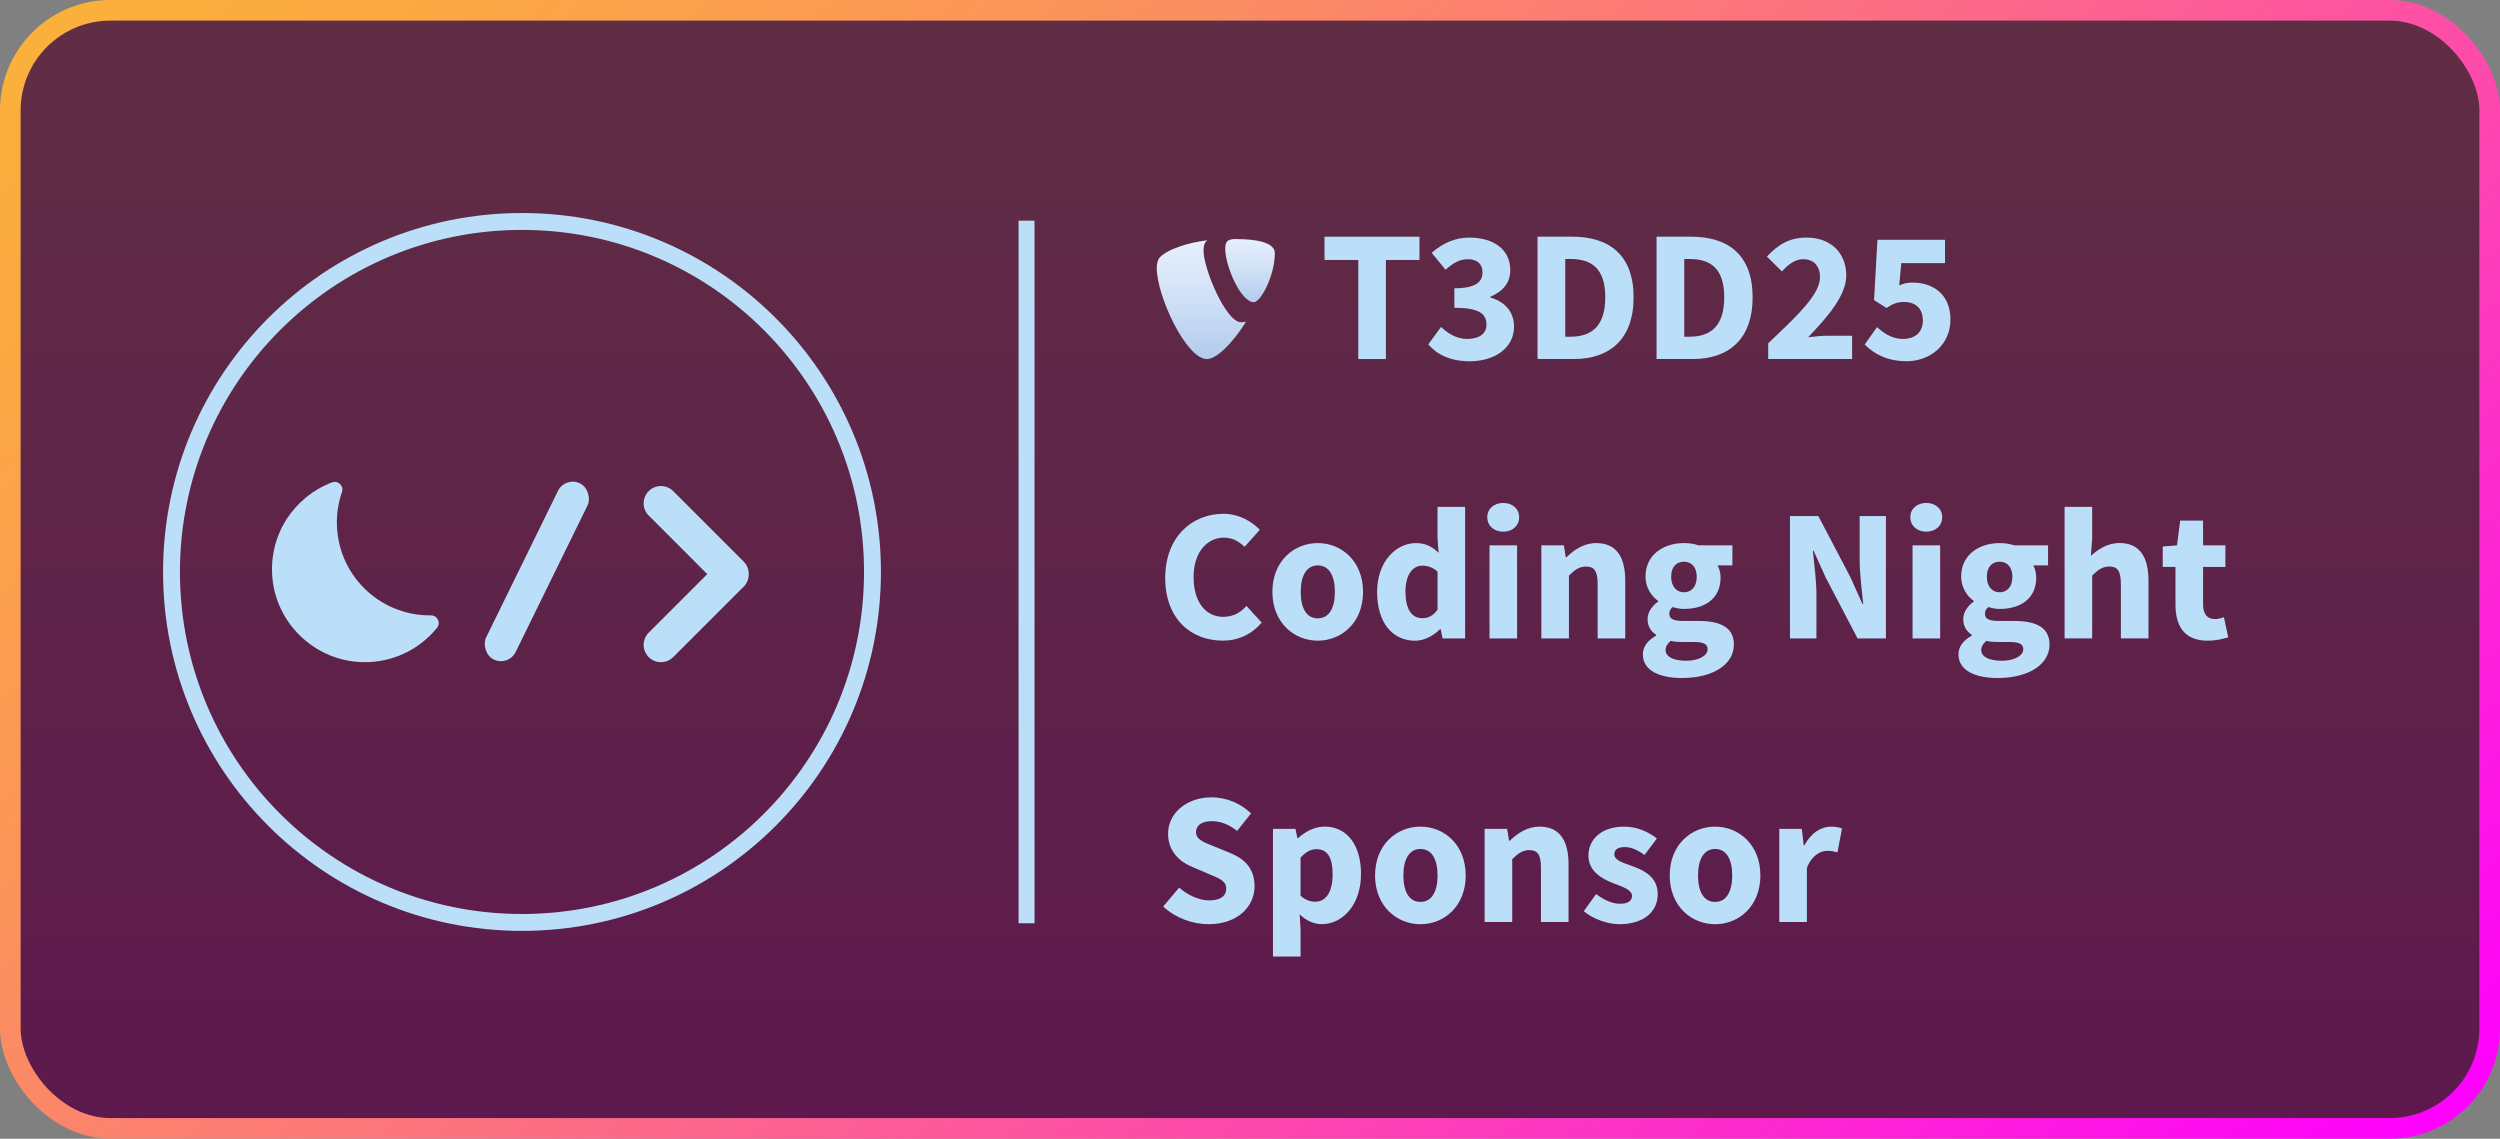 <?xml version="1.0" encoding="UTF-8"?>
<svg xmlns="http://www.w3.org/2000/svg" xmlns:xlink="http://www.w3.org/1999/xlink" id="Ebene_1" viewBox="0 0 626.06 285.17">
  <rect x="0" y="0" width="626.06" height="285.17" fill="#808080" stroke="none"/>
  <defs>
    <style>.cls-1{fill:url(#Unbenannter_Verlauf_45-2);}.cls-2{fill:#bbdef9;}.cls-3{stroke:url(#Unbenannter_Verlauf_7);stroke-width:5.17px;}.cls-3,.cls-4,.cls-5{fill:none;stroke-miterlimit:10;}.cls-4{stroke-width:4px;}.cls-4,.cls-5{stroke:#bbdef9;}.cls-6{fill:url(#Unbenannter_Verlauf_34);}.cls-7{fill:url(#Unbenannter_Verlauf_45);}.cls-5{stroke-width:4.23px;}</style>
    <linearGradient id="Unbenannter_Verlauf_34" x1="313.03" y1="2.58" x2="313.03" y2="282.59" gradientUnits="userSpaceOnUse">
      <stop offset="0" stop-color="#602e44"></stop>
      <stop offset="1" stop-color="#5d194d"></stop>
    </linearGradient>
    <linearGradient id="Unbenannter_Verlauf_7" x1="120.75" y1="-86.57" x2="505.31" y2="371.74" gradientUnits="userSpaceOnUse">
      <stop offset="0" stop-color="#fbb03b"></stop>
      <stop offset=".1" stop-color="#fba843"></stop>
      <stop offset=".27" stop-color="#fb945a"></stop>
      <stop offset=".47" stop-color="#fc727f"></stop>
      <stop offset=".7" stop-color="#fd44b2"></stop>
      <stop offset=".96" stop-color="#fe09f4"></stop>
      <stop offset="1" stop-color="#f0f"></stop>
    </linearGradient>
    <linearGradient id="Unbenannter_Verlauf_45" x1="300.87" y1="60.16" x2="300.87" y2="89.91" gradientUnits="userSpaceOnUse">
      <stop offset="0" stop-color="#e5effd"></stop>
      <stop offset=".3" stop-color="#dae7f9"></stop>
      <stop offset=".81" stop-color="#bdd4f1"></stop>
      <stop offset="1" stop-color="#b1ccee"></stop>
    </linearGradient>
    <linearGradient id="Unbenannter_Verlauf_45-2" x1="313.04" y1="59.87" x2="313.04" y2="75.69" xlink:href="#Unbenannter_Verlauf_45"></linearGradient>
  </defs>
  <rect class="cls-6" x="2.58" y="2.58" width="620.9" height="280" rx="25.07" ry="25.07"></rect>
  <rect class="cls-3" x="2.58" y="2.58" width="620.9" height="280" rx="25.07" ry="25.07"></rect>
  <line class="cls-4" x1="257.07" y1="55.26" x2="257.07" y2="231.21"></line>
  <path class="cls-2" d="m340.15,65.1h-8.46v-5.83h23.78v5.83h-8.41v24.81h-6.91v-24.81Z"></path>
  <path class="cls-2" d="m360.88,81.87c1.79,1.74,4,3.01,6.53,3.01,2.91,0,4.84-1.27,4.84-3.52,0-2.63-1.55-4.28-8.04-4.28v-4.89c5.36,0,7.05-1.6,7.05-3.99,0-2.07-1.32-3.29-3.67-3.29-2.12,0-3.71.99-5.59,2.63l-3.48-4.23c2.73-2.35,5.73-3.81,9.4-3.81,6.16,0,10.29,2.96,10.29,8.18,0,3.1-1.79,5.26-4.98,6.63v.19c3.43.99,5.92,3.43,5.92,7.28,0,5.55-5.08,8.69-11.09,8.69-4.84,0-8.22-1.69-10.39-4.23l3.2-4.37Z"></path>
  <path class="cls-2" d="m385.03,59.27h8.65c9.4,0,15.41,4.65,15.41,15.18s-6.02,15.46-14.99,15.46h-9.07v-30.64Zm8.27,25.05c5.17,0,8.7-2.54,8.7-9.87s-3.53-9.59-8.7-9.59h-1.32v19.46h1.32Z"></path>
  <path class="cls-2" d="m414.83,59.27h8.65c9.4,0,15.42,4.65,15.42,15.18s-6.02,15.46-14.99,15.46h-9.07v-30.64Zm8.27,25.05c5.17,0,8.69-2.54,8.69-9.87s-3.53-9.59-8.69-9.59h-1.32v19.46h1.32Z"></path>
  <path class="cls-2" d="m442.8,85.96c7.61-7.19,12.97-12.31,12.97-16.54,0-2.91-1.64-4.51-4.23-4.51-2.16,0-3.81,1.46-5.31,3.05l-3.76-3.71c2.96-3.15,5.73-4.75,10.01-4.75,5.88,0,9.87,3.76,9.87,9.49,0,5.03-4.7,10.39-9.54,15.46,1.5-.19,3.57-.38,4.98-.38h6.02v5.83h-21.01v-3.95Z"></path>
  <path class="cls-2" d="m470.06,81.92c1.79,1.65,3.9,2.96,6.44,2.96,3.05,0,5.03-1.6,5.03-4.65s-1.93-4.61-4.7-4.61c-1.74,0-2.63.38-4.42,1.5l-3.1-1.97.85-15.09h16.92v5.83h-10.95l-.52,5.59c1.13-.52,2.11-.71,3.34-.71,5.12,0,9.49,2.91,9.49,9.26s-5.12,10.43-10.95,10.43c-4.89,0-8.18-1.83-10.53-4.18l3.1-4.37Z"></path>
  <path class="cls-2" d="m295.28,222.28c2.16,1.88,4.98,3.2,7.52,3.2,2.87,0,4.28-1.13,4.28-2.96,0-1.93-1.74-2.54-4.42-3.67l-3.95-1.69c-3.2-1.27-6.2-3.9-6.2-8.37,0-5.08,4.56-9.12,10.9-9.12,3.52,0,7.24,1.41,9.87,4.04l-3.48,4.37c-2.02-1.55-3.95-2.44-6.39-2.44s-3.9,1.03-3.9,2.77c0,1.88,2.02,2.54,4.7,3.62l3.9,1.6c3.71,1.5,6.06,4,6.06,8.32,0,5.07-4.23,9.49-11.51,9.49-4,0-8.22-1.5-11.37-4.42l4-4.75Z"></path>
  <path class="cls-2" d="m325.69,232.72v6.81h-6.91v-31.96h5.64l.47,2.3h.19c1.83-1.65,4.18-2.87,6.63-2.87,5.64,0,9.12,4.65,9.12,11.84,0,7.99-4.79,12.59-9.82,12.59-2.02,0-3.9-.89-5.55-2.44l.24,3.71Zm3.71-6.91c2.4,0,4.32-2.07,4.32-6.86,0-4.18-1.27-6.3-4.04-6.3-1.41,0-2.63.66-3.99,2.12v9.54c1.22,1.13,2.54,1.5,3.71,1.5Z"></path>
  <path class="cls-2" d="m355.72,207.01c5.88,0,11.33,4.46,11.33,12.22s-5.45,12.22-11.33,12.22-11.37-4.46-11.37-12.22,5.45-12.22,11.37-12.22Zm0,18.85c2.82,0,4.28-2.59,4.28-6.63s-1.46-6.63-4.28-6.63-4.28,2.59-4.28,6.63,1.41,6.63,4.28,6.63Z"></path>
  <path class="cls-2" d="m371.79,207.57h5.64l.47,2.96h.19c1.97-1.88,4.32-3.52,7.47-3.52,5.07,0,7.24,3.57,7.24,9.4v14.48h-6.91v-13.58c0-3.38-.89-4.42-2.87-4.42-1.74,0-2.82.8-4.32,2.26v15.74h-6.91v-23.31Z"></path>
  <path class="cls-2" d="m399.71,223.88c2.12,1.6,4.04,2.44,6.02,2.44s2.96-.75,2.96-1.97c0-1.55-2.35-2.26-4.75-3.2-2.82-1.08-6.16-3.01-6.16-6.86,0-4.32,3.52-7.28,8.93-7.28,3.57,0,6.2,1.46,8.22,2.96l-3.1,4.13c-1.69-1.22-3.29-1.97-4.93-1.97-1.79,0-2.63.66-2.63,1.83,0,1.5,2.16,2.07,4.56,2.96,2.96,1.08,6.3,2.73,6.3,7s-3.34,7.52-9.59,7.52c-3.05,0-6.58-1.32-8.93-3.24l3.1-4.32Z"></path>
  <path class="cls-2" d="m429.51,207.01c5.88,0,11.33,4.46,11.33,12.22s-5.45,12.22-11.33,12.22-11.37-4.46-11.37-12.22,5.45-12.22,11.37-12.22Zm0,18.85c2.82,0,4.28-2.59,4.28-6.63s-1.46-6.63-4.28-6.63-4.28,2.59-4.28,6.63,1.41,6.63,4.28,6.63Z"></path>
  <path class="cls-2" d="m445.58,207.57h5.64l.47,4.09h.19c1.69-3.15,4.23-4.65,6.63-4.65,1.31,0,2.11.19,2.77.47l-1.13,5.97c-.85-.23-1.55-.38-2.54-.38-1.74,0-3.9,1.13-5.12,4.28v13.54h-6.91v-23.31Z"></path>
  <path class="cls-2" d="m306.42,128.67c3.81,0,7,1.88,9.07,3.99l-3.81,4.28c-1.55-1.41-3.01-2.3-5.17-2.3-4.28,0-7.61,3.71-7.61,9.87s2.96,9.96,7.42,9.96c2.54,0,4.32-1.08,5.83-2.73l3.81,4.18c-2.54,2.96-5.92,4.51-9.73,4.51-7.94,0-14.43-5.4-14.43-15.7s6.72-16.07,14.62-16.07Z"></path>
  <path class="cls-2" d="m330.01,136c5.87,0,11.33,4.46,11.33,12.22s-5.45,12.22-11.33,12.22-11.37-4.46-11.37-12.22,5.45-12.22,11.37-12.22Zm0,18.85c2.82,0,4.28-2.58,4.28-6.63s-1.46-6.63-4.28-6.63-4.28,2.58-4.28,6.63,1.41,6.63,4.28,6.63Z"></path>
  <path class="cls-2" d="m354.54,136c2.59,0,4.14.94,5.73,2.44l-.28-3.57v-7.94h6.91v32.95h-5.64l-.47-2.3h-.19c-1.64,1.64-3.95,2.87-6.2,2.87-5.78,0-9.54-4.61-9.54-12.22s4.75-12.22,9.68-12.22Zm1.64,18.8c1.5,0,2.68-.56,3.81-2.11v-9.54c-1.22-1.13-2.58-1.5-3.85-1.5-2.21,0-4.18,2.07-4.18,6.49s1.55,6.67,4.23,6.67Z"></path>
  <path class="cls-2" d="m372.45,129.52c0-2.12,1.69-3.57,3.99-3.57s3.99,1.46,3.99,3.57-1.64,3.62-3.99,3.62-3.99-1.5-3.99-3.62Zm.56,7.05h6.91v23.31h-6.91v-23.31Z"></path>
  <path class="cls-2" d="m385.99,136.57h5.64l.47,2.96h.19c1.97-1.88,4.32-3.53,7.47-3.53,5.08,0,7.24,3.57,7.24,9.4v14.48h-6.91v-13.58c0-3.38-.89-4.42-2.87-4.42-1.74,0-2.82.8-4.32,2.26v15.74h-6.91v-23.31Z"></path>
  <path class="cls-2" d="m414.75,159.17v-.19c-1.22-.8-2.16-2.02-2.16-3.95,0-1.69,1.13-3.34,2.63-4.37v-.19c-1.64-1.13-3.15-3.34-3.15-6.06,0-5.59,4.61-8.41,9.63-8.41,1.32,0,2.59.19,3.62.56h8.51v5.03h-3.71c.42.71.75,1.83.75,3.05,0,5.36-4.04,7.85-9.16,7.85-.85,0-1.79-.14-2.82-.47-.61.52-.85.94-.85,1.74,0,1.18.94,1.74,3.53,1.74h3.76c5.73,0,8.88,1.74,8.88,5.92,0,4.84-5.03,8.37-13.02,8.37-5.45,0-9.78-1.79-9.78-5.92,0-1.93,1.18-3.48,3.34-4.7Zm7.52,6.3c3.1,0,5.36-1.27,5.36-2.87,0-1.46-1.27-1.83-3.57-1.83h-2.4c-1.6,0-2.54-.09-3.29-.28-.85.75-1.27,1.46-1.27,2.3,0,1.74,2.07,2.68,5.17,2.68Zm2.63-21.05c0-2.44-1.36-3.76-3.2-3.76s-3.2,1.27-3.2,3.76,1.36,3.9,3.2,3.9,3.2-1.32,3.2-3.9Z"></path>
  <path class="cls-2" d="m448.26,129.24h7.1l7.99,15.23,3.05,6.77h.19c-.33-3.24-.89-7.57-.89-11.19v-10.81h6.58v30.64h-7.1l-7.99-15.27-3.01-6.67h-.19c.33,3.38.89,7.47.89,11.09v10.86h-6.63v-30.64Z"></path>
  <path class="cls-2" d="m478.39,129.52c0-2.12,1.69-3.57,3.99-3.57s3.99,1.46,3.99,3.57-1.64,3.62-3.99,3.62-3.99-1.5-3.99-3.62Zm.56,7.05h6.91v23.31h-6.91v-23.31Z"></path>
  <path class="cls-2" d="m493.8,159.17v-.19c-1.22-.8-2.16-2.02-2.16-3.95,0-1.69,1.13-3.34,2.63-4.37v-.19c-1.64-1.13-3.15-3.34-3.15-6.06,0-5.59,4.61-8.41,9.63-8.41,1.31,0,2.58.19,3.62.56h8.51v5.03h-3.71c.42.71.75,1.83.75,3.05,0,5.36-4.04,7.85-9.16,7.85-.85,0-1.79-.14-2.82-.47-.61.52-.85.94-.85,1.74,0,1.18.94,1.74,3.52,1.74h3.76c5.73,0,8.88,1.74,8.88,5.92,0,4.84-5.03,8.37-13.02,8.37-5.45,0-9.78-1.79-9.78-5.92,0-1.93,1.17-3.48,3.34-4.7Zm7.52,6.3c3.1,0,5.36-1.27,5.36-2.87,0-1.46-1.27-1.83-3.57-1.83h-2.4c-1.6,0-2.54-.09-3.29-.28-.85.75-1.27,1.46-1.27,2.3,0,1.74,2.07,2.68,5.17,2.68Zm2.63-21.05c0-2.44-1.36-3.76-3.2-3.76s-3.2,1.27-3.2,3.76,1.36,3.9,3.2,3.9,3.2-1.32,3.2-3.9Z"></path>
  <path class="cls-2" d="m517.02,126.93h6.91v8.08l-.33,4.18c1.74-1.55,4.04-3.2,7.19-3.2,5.08,0,7.24,3.57,7.24,9.4v14.48h-6.91v-13.58c0-3.38-.89-4.42-2.87-4.42-1.74,0-2.82.8-4.32,2.26v15.74h-6.91v-32.95Z"></path>
  <path class="cls-2" d="m544.8,141.97h-3.2v-5.12l3.57-.28.8-6.2h5.73v6.2h5.59v5.4h-5.59v9.35c0,2.63,1.17,3.71,3.01,3.71.75,0,1.6-.24,2.21-.47l1.08,5.03c-1.22.38-2.91.85-5.17.85-5.78,0-8.04-3.62-8.04-9.02v-9.45Z"></path>
  <path class="cls-7" d="m312.05,80.52c-.44.13-.8.18-1.26.18-3.8,0-9.39-13.41-9.39-17.87,0-1.64.39-2.19.93-2.66-4.65.55-10.24,2.27-12.03,4.46-.39.55-.62,1.41-.62,2.51,0,6.97,7.37,22.78,12.57,22.78,2.41,0,6.46-3.99,9.8-9.39"></path>
  <path class="cls-1" d="m309.63,59.87c4.81,0,9.62.78,9.62,3.52,0,5.56-3.49,12.29-5.28,12.29-3.18,0-7.14-8.93-7.14-13.39,0-2.04.78-2.43,2.79-2.43"></path>
  <circle class="cls-5" cx="130.72" cy="143.23" r="87.77"></circle>
  <path class="cls-2" d="m186.24,146.9l-17.66,17.66c-1.69,1.69-4.45,1.69-6.13,0h0c-1.69-1.69-1.69-4.45,0-6.13l14.66-14.66-14.66-14.66c-1.69-1.69-1.69-4.45,0-6.13h0c1.69-1.69,4.45-1.69,6.13,0l17.66,17.66c.86.86,1.28,2,1.26,3.14.02,1.13-.4,2.27-1.26,3.14Z"></path>
  <rect class="cls-2" x="130.29" y="118.55" width="8.25" height="49.11" rx="4.12" ry="4.12" transform="translate(76.75 -44.57) rotate(26.12)"></rect>
  <path class="cls-2" d="m107.63,154.1c-12.85,0-23.27-10.42-23.27-23.27,0-2.68.45-5.26,1.29-7.65.53-1.51-1-2.95-2.5-2.38-9.5,3.59-16.04,13.21-14.91,24.2,1.12,10.96,10.06,19.76,21.03,20.73,8.14.72,15.5-2.76,20.17-8.5,1.03-1.27.11-3.15-1.53-3.13-.09,0-.18,0-.28,0Z"></path>
</svg>
